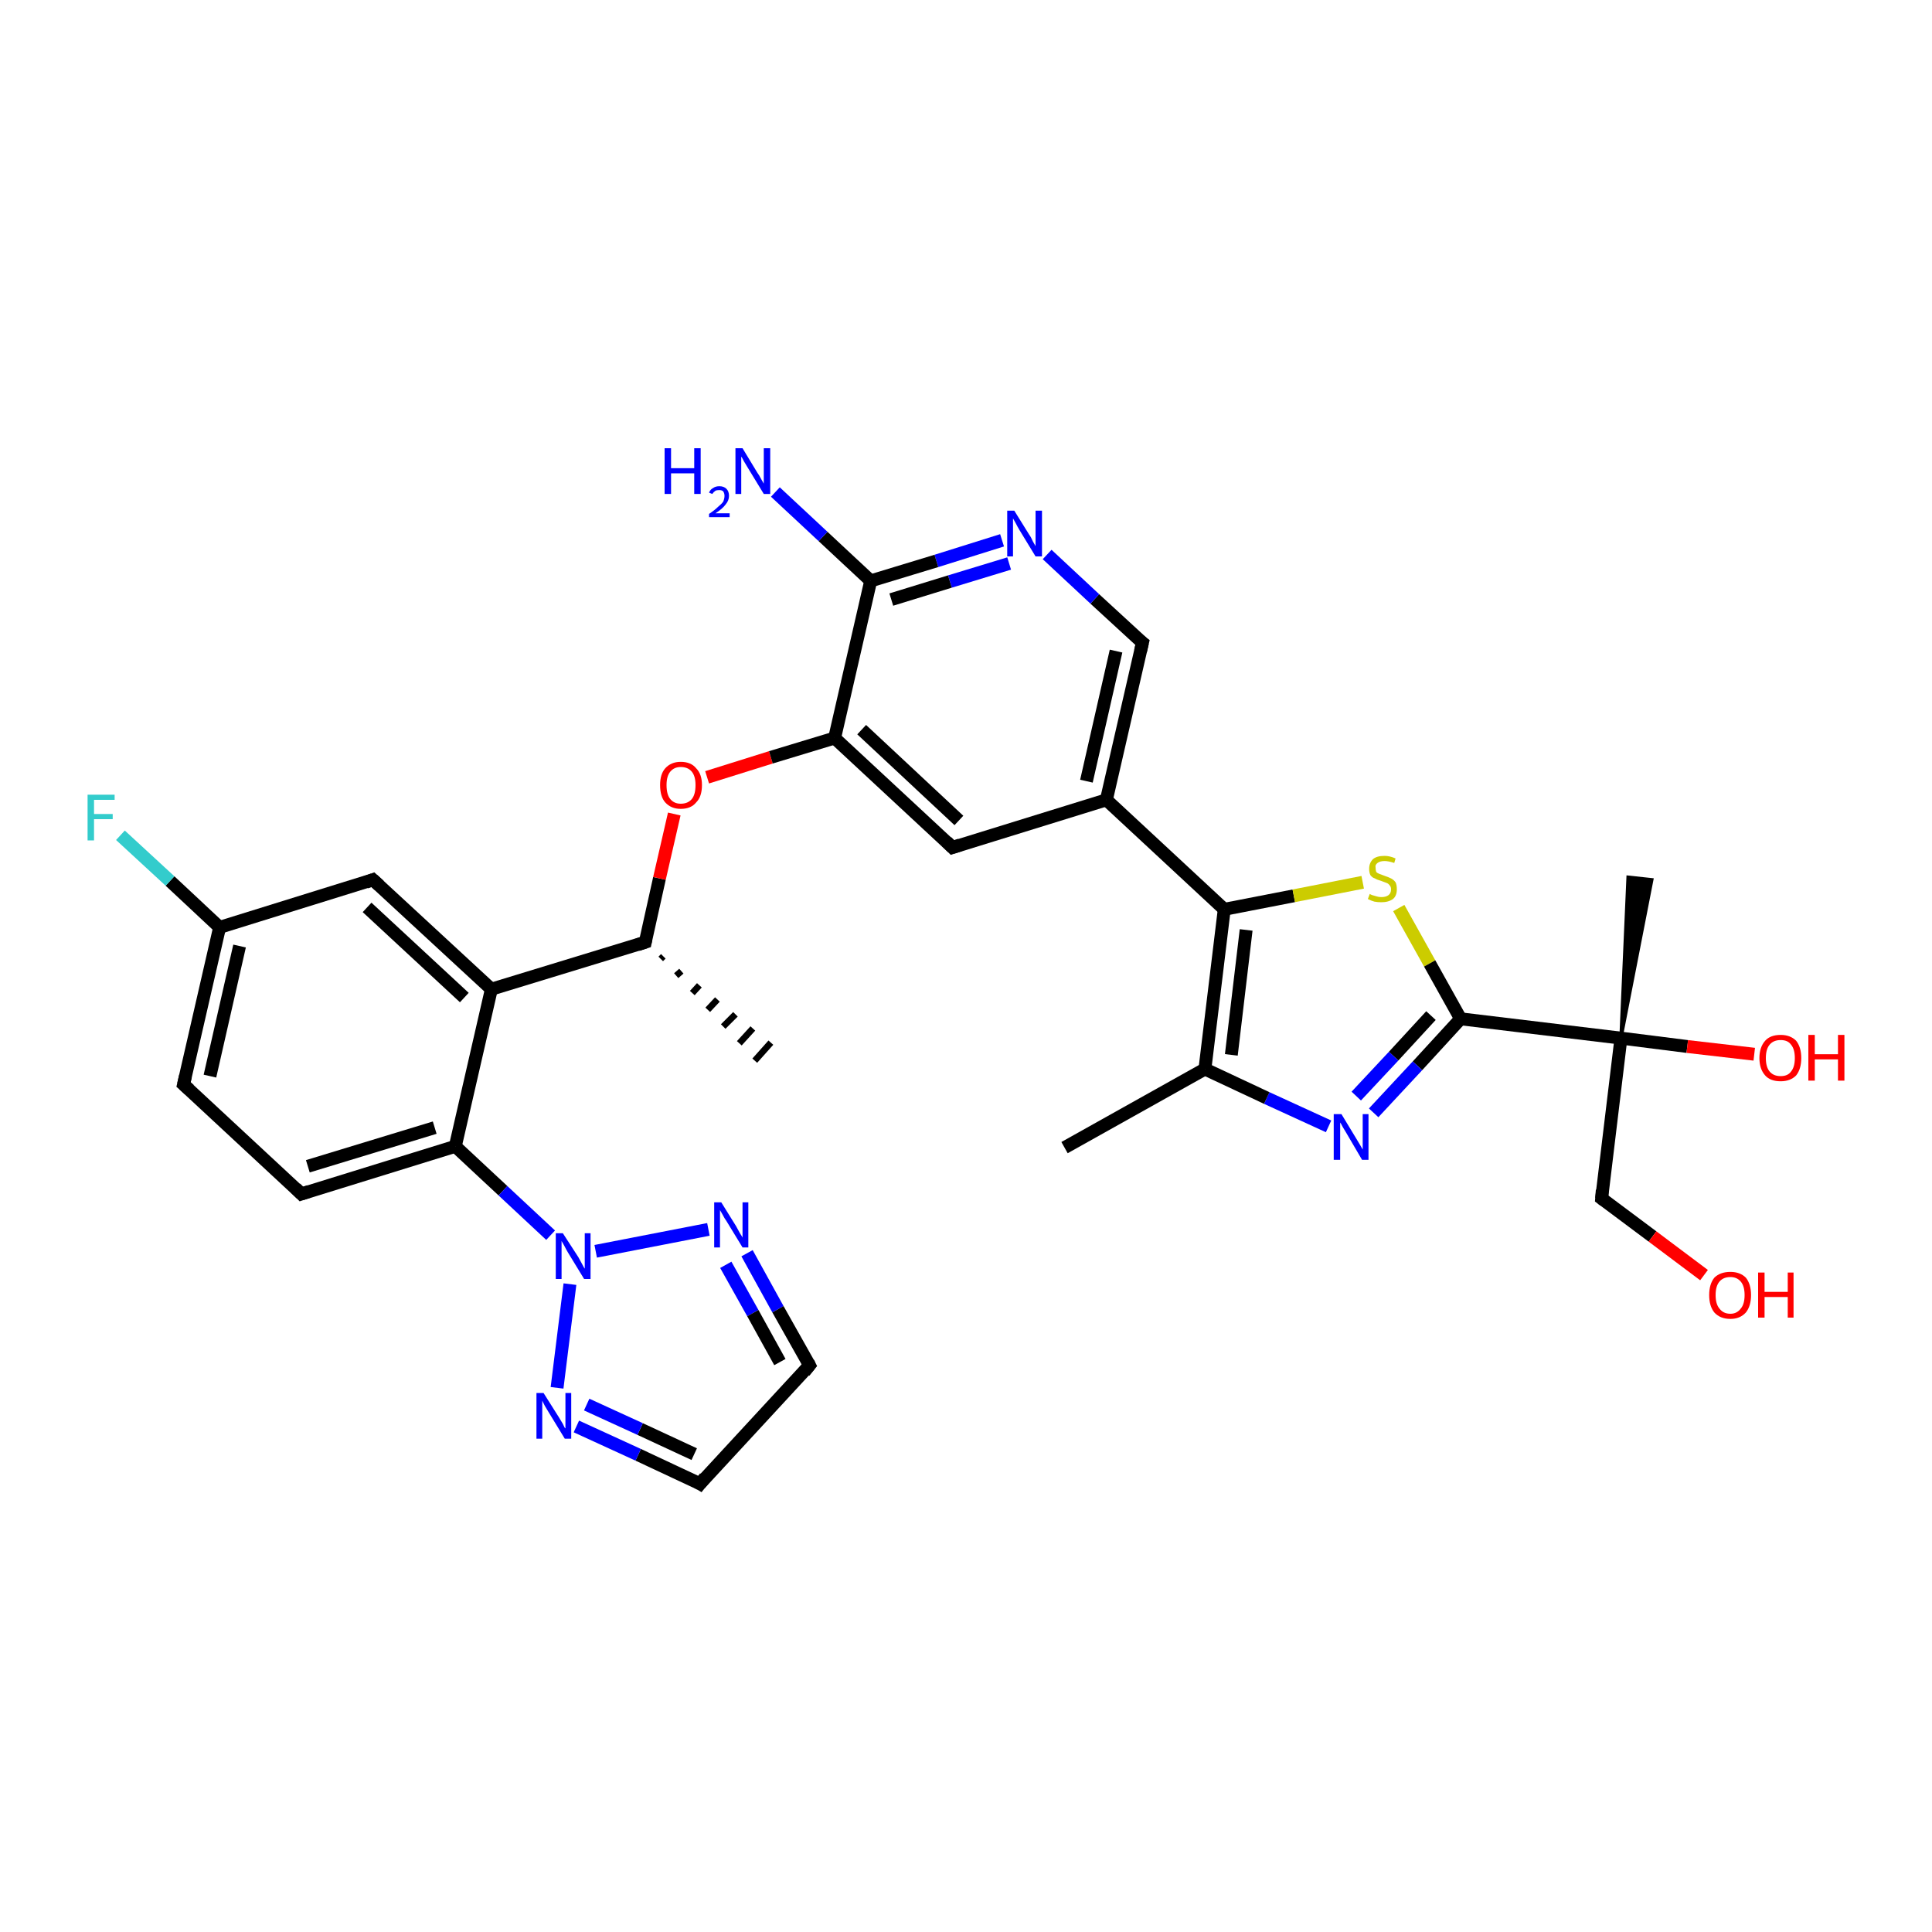 <?xml version='1.0' encoding='iso-8859-1'?>
<svg version='1.1' baseProfile='full'
              xmlns='http://www.w3.org/2000/svg'
                      xmlns:rdkit='http://www.rdkit.org/xml'
                      xmlns:xlink='http://www.w3.org/1999/xlink'
                  xml:space='preserve'
width='300px' height='300px' viewBox='0 0 300 300'>
<!-- END OF HEADER -->
<rect style='opacity:1.0;fill:#FFFFFF;stroke:none' width='300.0' height='300.0' x='0.0' y='0.0'> </rect>
<path class='bond-0 atom-1 atom-0' d='M 103.0,148.5 L 102.6,148.9' style='fill:none;fill-rule:evenodd;stroke:#000000;stroke-width:1.0px;stroke-linecap:butt;stroke-linejoin:miter;stroke-opacity:1' />
<path class='bond-0 atom-1 atom-0' d='M 105.8,150.8 L 105.0,151.5' style='fill:none;fill-rule:evenodd;stroke:#000000;stroke-width:1.0px;stroke-linecap:butt;stroke-linejoin:miter;stroke-opacity:1' />
<path class='bond-0 atom-1 atom-0' d='M 108.6,153.0 L 107.5,154.2' style='fill:none;fill-rule:evenodd;stroke:#000000;stroke-width:1.0px;stroke-linecap:butt;stroke-linejoin:miter;stroke-opacity:1' />
<path class='bond-0 atom-1 atom-0' d='M 111.4,155.2 L 109.9,156.8' style='fill:none;fill-rule:evenodd;stroke:#000000;stroke-width:1.0px;stroke-linecap:butt;stroke-linejoin:miter;stroke-opacity:1' />
<path class='bond-0 atom-1 atom-0' d='M 114.2,157.5 L 112.3,159.4' style='fill:none;fill-rule:evenodd;stroke:#000000;stroke-width:1.0px;stroke-linecap:butt;stroke-linejoin:miter;stroke-opacity:1' />
<path class='bond-0 atom-1 atom-0' d='M 116.9,159.7 L 114.8,162.0' style='fill:none;fill-rule:evenodd;stroke:#000000;stroke-width:1.0px;stroke-linecap:butt;stroke-linejoin:miter;stroke-opacity:1' />
<path class='bond-0 atom-1 atom-0' d='M 119.7,161.9 L 117.2,164.7' style='fill:none;fill-rule:evenodd;stroke:#000000;stroke-width:1.0px;stroke-linecap:butt;stroke-linejoin:miter;stroke-opacity:1' />
<path class='bond-1 atom-1 atom-2' d='M 100.2,146.3 L 102.4,136.4' style='fill:none;fill-rule:evenodd;stroke:#000000;stroke-width:2.0px;stroke-linecap:butt;stroke-linejoin:miter;stroke-opacity:1' />
<path class='bond-1 atom-1 atom-2' d='M 102.4,136.4 L 104.7,126.4' style='fill:none;fill-rule:evenodd;stroke:#FF0000;stroke-width:2.0px;stroke-linecap:butt;stroke-linejoin:miter;stroke-opacity:1' />
<path class='bond-2 atom-2 atom-3' d='M 109.8,120.7 L 119.7,117.6' style='fill:none;fill-rule:evenodd;stroke:#FF0000;stroke-width:2.0px;stroke-linecap:butt;stroke-linejoin:miter;stroke-opacity:1' />
<path class='bond-2 atom-2 atom-3' d='M 119.7,117.6 L 129.6,114.6' style='fill:none;fill-rule:evenodd;stroke:#000000;stroke-width:2.0px;stroke-linecap:butt;stroke-linejoin:miter;stroke-opacity:1' />
<path class='bond-3 atom-3 atom-4' d='M 129.6,114.6 L 147.9,131.6' style='fill:none;fill-rule:evenodd;stroke:#000000;stroke-width:2.0px;stroke-linecap:butt;stroke-linejoin:miter;stroke-opacity:1' />
<path class='bond-3 atom-3 atom-4' d='M 133.8,113.3 L 148.9,127.4' style='fill:none;fill-rule:evenodd;stroke:#000000;stroke-width:2.0px;stroke-linecap:butt;stroke-linejoin:miter;stroke-opacity:1' />
<path class='bond-4 atom-4 atom-5' d='M 147.9,131.6 L 171.8,124.2' style='fill:none;fill-rule:evenodd;stroke:#000000;stroke-width:2.0px;stroke-linecap:butt;stroke-linejoin:miter;stroke-opacity:1' />
<path class='bond-5 atom-5 atom-6' d='M 171.8,124.2 L 177.4,99.8' style='fill:none;fill-rule:evenodd;stroke:#000000;stroke-width:2.0px;stroke-linecap:butt;stroke-linejoin:miter;stroke-opacity:1' />
<path class='bond-5 atom-5 atom-6' d='M 168.7,121.3 L 173.3,101.1' style='fill:none;fill-rule:evenodd;stroke:#000000;stroke-width:2.0px;stroke-linecap:butt;stroke-linejoin:miter;stroke-opacity:1' />
<path class='bond-6 atom-6 atom-7' d='M 177.4,99.8 L 170.0,93.0' style='fill:none;fill-rule:evenodd;stroke:#000000;stroke-width:2.0px;stroke-linecap:butt;stroke-linejoin:miter;stroke-opacity:1' />
<path class='bond-6 atom-6 atom-7' d='M 170.0,93.0 L 162.6,86.1' style='fill:none;fill-rule:evenodd;stroke:#0000FF;stroke-width:2.0px;stroke-linecap:butt;stroke-linejoin:miter;stroke-opacity:1' />
<path class='bond-7 atom-7 atom-8' d='M 155.6,83.9 L 145.4,87.1' style='fill:none;fill-rule:evenodd;stroke:#0000FF;stroke-width:2.0px;stroke-linecap:butt;stroke-linejoin:miter;stroke-opacity:1' />
<path class='bond-7 atom-7 atom-8' d='M 145.4,87.1 L 135.2,90.2' style='fill:none;fill-rule:evenodd;stroke:#000000;stroke-width:2.0px;stroke-linecap:butt;stroke-linejoin:miter;stroke-opacity:1' />
<path class='bond-7 atom-7 atom-8' d='M 156.7,87.5 L 147.5,90.3' style='fill:none;fill-rule:evenodd;stroke:#0000FF;stroke-width:2.0px;stroke-linecap:butt;stroke-linejoin:miter;stroke-opacity:1' />
<path class='bond-7 atom-7 atom-8' d='M 147.5,90.3 L 138.4,93.1' style='fill:none;fill-rule:evenodd;stroke:#000000;stroke-width:2.0px;stroke-linecap:butt;stroke-linejoin:miter;stroke-opacity:1' />
<path class='bond-8 atom-8 atom-9' d='M 135.2,90.2 L 127.8,83.3' style='fill:none;fill-rule:evenodd;stroke:#000000;stroke-width:2.0px;stroke-linecap:butt;stroke-linejoin:miter;stroke-opacity:1' />
<path class='bond-8 atom-8 atom-9' d='M 127.8,83.3 L 120.4,76.4' style='fill:none;fill-rule:evenodd;stroke:#0000FF;stroke-width:2.0px;stroke-linecap:butt;stroke-linejoin:miter;stroke-opacity:1' />
<path class='bond-9 atom-5 atom-10' d='M 171.8,124.2 L 190.1,141.2' style='fill:none;fill-rule:evenodd;stroke:#000000;stroke-width:2.0px;stroke-linecap:butt;stroke-linejoin:miter;stroke-opacity:1' />
<path class='bond-10 atom-10 atom-11' d='M 190.1,141.2 L 200.9,139.1' style='fill:none;fill-rule:evenodd;stroke:#000000;stroke-width:2.0px;stroke-linecap:butt;stroke-linejoin:miter;stroke-opacity:1' />
<path class='bond-10 atom-10 atom-11' d='M 200.9,139.1 L 211.6,137.0' style='fill:none;fill-rule:evenodd;stroke:#CCCC00;stroke-width:2.0px;stroke-linecap:butt;stroke-linejoin:miter;stroke-opacity:1' />
<path class='bond-11 atom-11 atom-12' d='M 217.2,141.0 L 222.0,149.6' style='fill:none;fill-rule:evenodd;stroke:#CCCC00;stroke-width:2.0px;stroke-linecap:butt;stroke-linejoin:miter;stroke-opacity:1' />
<path class='bond-11 atom-11 atom-12' d='M 222.0,149.6 L 226.8,158.2' style='fill:none;fill-rule:evenodd;stroke:#000000;stroke-width:2.0px;stroke-linecap:butt;stroke-linejoin:miter;stroke-opacity:1' />
<path class='bond-12 atom-12 atom-13' d='M 226.8,158.2 L 220.1,165.5' style='fill:none;fill-rule:evenodd;stroke:#000000;stroke-width:2.0px;stroke-linecap:butt;stroke-linejoin:miter;stroke-opacity:1' />
<path class='bond-12 atom-12 atom-13' d='M 220.1,165.5 L 213.3,172.8' style='fill:none;fill-rule:evenodd;stroke:#0000FF;stroke-width:2.0px;stroke-linecap:butt;stroke-linejoin:miter;stroke-opacity:1' />
<path class='bond-12 atom-12 atom-13' d='M 222.2,157.7 L 216.4,164.0' style='fill:none;fill-rule:evenodd;stroke:#000000;stroke-width:2.0px;stroke-linecap:butt;stroke-linejoin:miter;stroke-opacity:1' />
<path class='bond-12 atom-12 atom-13' d='M 216.4,164.0 L 210.6,170.2' style='fill:none;fill-rule:evenodd;stroke:#0000FF;stroke-width:2.0px;stroke-linecap:butt;stroke-linejoin:miter;stroke-opacity:1' />
<path class='bond-13 atom-13 atom-14' d='M 206.3,174.9 L 196.7,170.5' style='fill:none;fill-rule:evenodd;stroke:#0000FF;stroke-width:2.0px;stroke-linecap:butt;stroke-linejoin:miter;stroke-opacity:1' />
<path class='bond-13 atom-13 atom-14' d='M 196.7,170.5 L 187.1,166.0' style='fill:none;fill-rule:evenodd;stroke:#000000;stroke-width:2.0px;stroke-linecap:butt;stroke-linejoin:miter;stroke-opacity:1' />
<path class='bond-14 atom-14 atom-15' d='M 187.1,166.0 L 165.3,178.2' style='fill:none;fill-rule:evenodd;stroke:#000000;stroke-width:2.0px;stroke-linecap:butt;stroke-linejoin:miter;stroke-opacity:1' />
<path class='bond-15 atom-12 atom-16' d='M 226.8,158.2 L 251.7,161.2' style='fill:none;fill-rule:evenodd;stroke:#000000;stroke-width:2.0px;stroke-linecap:butt;stroke-linejoin:miter;stroke-opacity:1' />
<path class='bond-16 atom-16 atom-17' d='M 251.7,161.2 L 252.8,136.2 L 256.5,136.6 Z' style='fill:#000000;fill-rule:evenodd;fill-opacity:1;stroke:#000000;stroke-width:0.5px;stroke-linecap:butt;stroke-linejoin:miter;stroke-opacity:1;' />
<path class='bond-17 atom-16 atom-18' d='M 251.7,161.2 L 262.0,162.5' style='fill:none;fill-rule:evenodd;stroke:#000000;stroke-width:2.0px;stroke-linecap:butt;stroke-linejoin:miter;stroke-opacity:1' />
<path class='bond-17 atom-16 atom-18' d='M 262.0,162.5 L 272.4,163.7' style='fill:none;fill-rule:evenodd;stroke:#FF0000;stroke-width:2.0px;stroke-linecap:butt;stroke-linejoin:miter;stroke-opacity:1' />
<path class='bond-18 atom-16 atom-19' d='M 251.7,161.2 L 248.7,186.1' style='fill:none;fill-rule:evenodd;stroke:#000000;stroke-width:2.0px;stroke-linecap:butt;stroke-linejoin:miter;stroke-opacity:1' />
<path class='bond-19 atom-19 atom-20' d='M 248.7,186.1 L 256.6,192.0' style='fill:none;fill-rule:evenodd;stroke:#000000;stroke-width:2.0px;stroke-linecap:butt;stroke-linejoin:miter;stroke-opacity:1' />
<path class='bond-19 atom-19 atom-20' d='M 256.6,192.0 L 264.6,198.0' style='fill:none;fill-rule:evenodd;stroke:#FF0000;stroke-width:2.0px;stroke-linecap:butt;stroke-linejoin:miter;stroke-opacity:1' />
<path class='bond-20 atom-1 atom-21' d='M 100.2,146.3 L 76.3,153.6' style='fill:none;fill-rule:evenodd;stroke:#000000;stroke-width:2.0px;stroke-linecap:butt;stroke-linejoin:miter;stroke-opacity:1' />
<path class='bond-21 atom-21 atom-22' d='M 76.3,153.6 L 57.9,136.6' style='fill:none;fill-rule:evenodd;stroke:#000000;stroke-width:2.0px;stroke-linecap:butt;stroke-linejoin:miter;stroke-opacity:1' />
<path class='bond-21 atom-21 atom-22' d='M 72.1,154.9 L 57.0,140.9' style='fill:none;fill-rule:evenodd;stroke:#000000;stroke-width:2.0px;stroke-linecap:butt;stroke-linejoin:miter;stroke-opacity:1' />
<path class='bond-22 atom-22 atom-23' d='M 57.9,136.6 L 34.1,144.0' style='fill:none;fill-rule:evenodd;stroke:#000000;stroke-width:2.0px;stroke-linecap:butt;stroke-linejoin:miter;stroke-opacity:1' />
<path class='bond-23 atom-23 atom-24' d='M 34.1,144.0 L 26.4,136.8' style='fill:none;fill-rule:evenodd;stroke:#000000;stroke-width:2.0px;stroke-linecap:butt;stroke-linejoin:miter;stroke-opacity:1' />
<path class='bond-23 atom-23 atom-24' d='M 26.4,136.8 L 18.7,129.7' style='fill:none;fill-rule:evenodd;stroke:#33CCCC;stroke-width:2.0px;stroke-linecap:butt;stroke-linejoin:miter;stroke-opacity:1' />
<path class='bond-24 atom-23 atom-25' d='M 34.1,144.0 L 28.5,168.4' style='fill:none;fill-rule:evenodd;stroke:#000000;stroke-width:2.0px;stroke-linecap:butt;stroke-linejoin:miter;stroke-opacity:1' />
<path class='bond-24 atom-23 atom-25' d='M 37.2,146.9 L 32.6,167.1' style='fill:none;fill-rule:evenodd;stroke:#000000;stroke-width:2.0px;stroke-linecap:butt;stroke-linejoin:miter;stroke-opacity:1' />
<path class='bond-25 atom-25 atom-26' d='M 28.5,168.4 L 46.8,185.4' style='fill:none;fill-rule:evenodd;stroke:#000000;stroke-width:2.0px;stroke-linecap:butt;stroke-linejoin:miter;stroke-opacity:1' />
<path class='bond-26 atom-26 atom-27' d='M 46.8,185.4 L 70.7,178.0' style='fill:none;fill-rule:evenodd;stroke:#000000;stroke-width:2.0px;stroke-linecap:butt;stroke-linejoin:miter;stroke-opacity:1' />
<path class='bond-26 atom-26 atom-27' d='M 47.8,181.1 L 67.5,175.1' style='fill:none;fill-rule:evenodd;stroke:#000000;stroke-width:2.0px;stroke-linecap:butt;stroke-linejoin:miter;stroke-opacity:1' />
<path class='bond-27 atom-27 atom-28' d='M 70.7,178.0 L 78.1,184.9' style='fill:none;fill-rule:evenodd;stroke:#000000;stroke-width:2.0px;stroke-linecap:butt;stroke-linejoin:miter;stroke-opacity:1' />
<path class='bond-27 atom-27 atom-28' d='M 78.1,184.9 L 85.5,191.8' style='fill:none;fill-rule:evenodd;stroke:#0000FF;stroke-width:2.0px;stroke-linecap:butt;stroke-linejoin:miter;stroke-opacity:1' />
<path class='bond-28 atom-28 atom-29' d='M 92.5,194.3 L 110.0,190.9' style='fill:none;fill-rule:evenodd;stroke:#0000FF;stroke-width:2.0px;stroke-linecap:butt;stroke-linejoin:miter;stroke-opacity:1' />
<path class='bond-29 atom-29 atom-30' d='M 116.0,194.6 L 120.8,203.3' style='fill:none;fill-rule:evenodd;stroke:#0000FF;stroke-width:2.0px;stroke-linecap:butt;stroke-linejoin:miter;stroke-opacity:1' />
<path class='bond-29 atom-29 atom-30' d='M 120.8,203.3 L 125.7,212.0' style='fill:none;fill-rule:evenodd;stroke:#000000;stroke-width:2.0px;stroke-linecap:butt;stroke-linejoin:miter;stroke-opacity:1' />
<path class='bond-29 atom-29 atom-30' d='M 112.7,196.4 L 116.9,203.9' style='fill:none;fill-rule:evenodd;stroke:#0000FF;stroke-width:2.0px;stroke-linecap:butt;stroke-linejoin:miter;stroke-opacity:1' />
<path class='bond-29 atom-29 atom-30' d='M 116.9,203.9 L 121.1,211.5' style='fill:none;fill-rule:evenodd;stroke:#000000;stroke-width:2.0px;stroke-linecap:butt;stroke-linejoin:miter;stroke-opacity:1' />
<path class='bond-30 atom-30 atom-31' d='M 125.7,212.0 L 108.7,230.4' style='fill:none;fill-rule:evenodd;stroke:#000000;stroke-width:2.0px;stroke-linecap:butt;stroke-linejoin:miter;stroke-opacity:1' />
<path class='bond-31 atom-31 atom-32' d='M 108.7,230.4 L 99.1,225.9' style='fill:none;fill-rule:evenodd;stroke:#000000;stroke-width:2.0px;stroke-linecap:butt;stroke-linejoin:miter;stroke-opacity:1' />
<path class='bond-31 atom-31 atom-32' d='M 99.1,225.9 L 89.5,221.5' style='fill:none;fill-rule:evenodd;stroke:#0000FF;stroke-width:2.0px;stroke-linecap:butt;stroke-linejoin:miter;stroke-opacity:1' />
<path class='bond-31 atom-31 atom-32' d='M 107.8,225.8 L 99.4,221.9' style='fill:none;fill-rule:evenodd;stroke:#000000;stroke-width:2.0px;stroke-linecap:butt;stroke-linejoin:miter;stroke-opacity:1' />
<path class='bond-31 atom-31 atom-32' d='M 99.4,221.9 L 91.1,218.1' style='fill:none;fill-rule:evenodd;stroke:#0000FF;stroke-width:2.0px;stroke-linecap:butt;stroke-linejoin:miter;stroke-opacity:1' />
<path class='bond-32 atom-8 atom-3' d='M 135.2,90.2 L 129.6,114.6' style='fill:none;fill-rule:evenodd;stroke:#000000;stroke-width:2.0px;stroke-linecap:butt;stroke-linejoin:miter;stroke-opacity:1' />
<path class='bond-33 atom-14 atom-10' d='M 187.1,166.0 L 190.1,141.2' style='fill:none;fill-rule:evenodd;stroke:#000000;stroke-width:2.0px;stroke-linecap:butt;stroke-linejoin:miter;stroke-opacity:1' />
<path class='bond-33 atom-14 atom-10' d='M 191.2,163.8 L 193.5,144.4' style='fill:none;fill-rule:evenodd;stroke:#000000;stroke-width:2.0px;stroke-linecap:butt;stroke-linejoin:miter;stroke-opacity:1' />
<path class='bond-34 atom-27 atom-21' d='M 70.7,178.0 L 76.3,153.6' style='fill:none;fill-rule:evenodd;stroke:#000000;stroke-width:2.0px;stroke-linecap:butt;stroke-linejoin:miter;stroke-opacity:1' />
<path class='bond-35 atom-32 atom-28' d='M 86.5,215.5 L 88.5,199.4' style='fill:none;fill-rule:evenodd;stroke:#0000FF;stroke-width:2.0px;stroke-linecap:butt;stroke-linejoin:miter;stroke-opacity:1' />
<path d='M 100.3,145.8 L 100.2,146.3 L 99.0,146.7' style='fill:none;stroke:#000000;stroke-width:2.0px;stroke-linecap:butt;stroke-linejoin:miter;stroke-opacity:1;' />
<path d='M 147.0,130.7 L 147.9,131.6 L 149.1,131.2' style='fill:none;stroke:#000000;stroke-width:2.0px;stroke-linecap:butt;stroke-linejoin:miter;stroke-opacity:1;' />
<path d='M 177.1,101.1 L 177.4,99.8 L 177.0,99.5' style='fill:none;stroke:#000000;stroke-width:2.0px;stroke-linecap:butt;stroke-linejoin:miter;stroke-opacity:1;' />
<path d='M 248.8,184.8 L 248.7,186.1 L 249.1,186.4' style='fill:none;stroke:#000000;stroke-width:2.0px;stroke-linecap:butt;stroke-linejoin:miter;stroke-opacity:1;' />
<path d='M 58.9,137.5 L 57.9,136.6 L 56.8,137.0' style='fill:none;stroke:#000000;stroke-width:2.0px;stroke-linecap:butt;stroke-linejoin:miter;stroke-opacity:1;' />
<path d='M 28.8,167.1 L 28.5,168.4 L 29.4,169.2' style='fill:none;stroke:#000000;stroke-width:2.0px;stroke-linecap:butt;stroke-linejoin:miter;stroke-opacity:1;' />
<path d='M 45.9,184.5 L 46.8,185.4 L 48.0,185.0' style='fill:none;stroke:#000000;stroke-width:2.0px;stroke-linecap:butt;stroke-linejoin:miter;stroke-opacity:1;' />
<path d='M 125.5,211.6 L 125.7,212.0 L 124.9,213.0' style='fill:none;stroke:#000000;stroke-width:2.0px;stroke-linecap:butt;stroke-linejoin:miter;stroke-opacity:1;' />
<path d='M 109.5,229.4 L 108.7,230.4 L 108.2,230.1' style='fill:none;stroke:#000000;stroke-width:2.0px;stroke-linecap:butt;stroke-linejoin:miter;stroke-opacity:1;' />
<path class='atom-2' d='M 102.5 121.9
Q 102.5 120.2, 103.3 119.3
Q 104.2 118.3, 105.7 118.3
Q 107.3 118.3, 108.1 119.3
Q 109.0 120.2, 109.0 121.9
Q 109.0 123.7, 108.1 124.6
Q 107.3 125.6, 105.7 125.6
Q 104.2 125.6, 103.3 124.6
Q 102.5 123.7, 102.5 121.9
M 105.7 124.8
Q 106.8 124.8, 107.4 124.1
Q 108.0 123.4, 108.0 121.9
Q 108.0 120.5, 107.4 119.8
Q 106.8 119.1, 105.7 119.1
Q 104.7 119.1, 104.1 119.8
Q 103.5 120.5, 103.5 121.9
Q 103.5 123.4, 104.1 124.1
Q 104.7 124.8, 105.7 124.8
' fill='#FF0000'/>
<path class='atom-7' d='M 157.5 79.3
L 159.8 83.0
Q 160.1 83.4, 160.4 84.1
Q 160.8 84.8, 160.8 84.8
L 160.8 79.3
L 161.8 79.3
L 161.8 86.4
L 160.8 86.4
L 158.3 82.3
Q 158.0 81.8, 157.7 81.2
Q 157.4 80.7, 157.3 80.5
L 157.3 86.4
L 156.4 86.4
L 156.4 79.3
L 157.5 79.3
' fill='#0000FF'/>
<path class='atom-9' d='M 103.2 69.6
L 104.2 69.6
L 104.2 72.7
L 107.8 72.7
L 107.8 69.6
L 108.8 69.6
L 108.8 76.7
L 107.8 76.7
L 107.8 73.5
L 104.2 73.5
L 104.2 76.7
L 103.2 76.7
L 103.2 69.6
' fill='#0000FF'/>
<path class='atom-9' d='M 110.1 76.5
Q 110.3 76.0, 110.7 75.8
Q 111.1 75.5, 111.7 75.5
Q 112.4 75.5, 112.8 75.9
Q 113.2 76.3, 113.2 77.0
Q 113.2 77.7, 112.7 78.3
Q 112.2 79.0, 111.1 79.7
L 113.3 79.7
L 113.3 80.3
L 110.1 80.3
L 110.1 79.8
Q 111.0 79.2, 111.5 78.7
Q 112.0 78.3, 112.3 77.9
Q 112.5 77.4, 112.5 77.0
Q 112.5 76.6, 112.3 76.3
Q 112.1 76.1, 111.7 76.1
Q 111.3 76.1, 111.1 76.2
Q 110.8 76.4, 110.6 76.7
L 110.1 76.5
' fill='#0000FF'/>
<path class='atom-9' d='M 115.3 69.6
L 117.6 73.4
Q 117.9 73.8, 118.2 74.4
Q 118.6 75.1, 118.6 75.1
L 118.6 69.6
L 119.6 69.6
L 119.6 76.7
L 118.6 76.7
L 116.1 72.6
Q 115.8 72.1, 115.5 71.6
Q 115.2 71.0, 115.1 70.9
L 115.1 76.7
L 114.2 76.7
L 114.2 69.6
L 115.3 69.6
' fill='#0000FF'/>
<path class='atom-11' d='M 212.7 138.8
Q 212.8 138.9, 213.1 139.0
Q 213.4 139.1, 213.8 139.2
Q 214.1 139.3, 214.5 139.3
Q 215.2 139.3, 215.6 139.0
Q 216.0 138.7, 216.0 138.1
Q 216.0 137.7, 215.8 137.5
Q 215.6 137.2, 215.3 137.1
Q 215.0 137.0, 214.5 136.8
Q 213.8 136.6, 213.5 136.4
Q 213.1 136.3, 212.8 135.9
Q 212.6 135.5, 212.6 134.9
Q 212.6 134.0, 213.2 133.4
Q 213.8 132.9, 215.0 132.9
Q 215.8 132.9, 216.7 133.3
L 216.5 134.0
Q 215.6 133.7, 215.0 133.7
Q 214.3 133.7, 213.9 134.0
Q 213.5 134.3, 213.6 134.7
Q 213.6 135.1, 213.7 135.4
Q 213.9 135.6, 214.2 135.7
Q 214.5 135.8, 215.0 136.0
Q 215.6 136.2, 216.0 136.4
Q 216.4 136.6, 216.7 137.0
Q 216.9 137.4, 216.9 138.1
Q 216.9 139.1, 216.3 139.6
Q 215.6 140.1, 214.5 140.1
Q 213.9 140.1, 213.4 140.0
Q 213.0 139.9, 212.4 139.6
L 212.7 138.8
' fill='#CCCC00'/>
<path class='atom-13' d='M 208.3 173.0
L 210.6 176.8
Q 210.8 177.1, 211.2 177.8
Q 211.6 178.5, 211.6 178.5
L 211.6 173.0
L 212.5 173.0
L 212.5 180.1
L 211.5 180.1
L 209.1 176.0
Q 208.8 175.5, 208.5 175.0
Q 208.2 174.4, 208.1 174.3
L 208.1 180.1
L 207.1 180.1
L 207.1 173.0
L 208.3 173.0
' fill='#0000FF'/>
<path class='atom-18' d='M 273.2 164.3
Q 273.2 162.6, 274.1 161.6
Q 274.9 160.7, 276.5 160.7
Q 278.0 160.7, 278.9 161.6
Q 279.7 162.6, 279.7 164.3
Q 279.7 166.0, 278.9 167.0
Q 278.0 167.9, 276.5 167.9
Q 274.9 167.9, 274.1 167.0
Q 273.2 166.0, 273.2 164.3
M 276.5 167.1
Q 277.6 167.1, 278.1 166.4
Q 278.7 165.7, 278.7 164.3
Q 278.7 162.9, 278.1 162.2
Q 277.6 161.5, 276.5 161.5
Q 275.4 161.5, 274.8 162.2
Q 274.2 162.9, 274.2 164.3
Q 274.2 165.7, 274.8 166.4
Q 275.4 167.1, 276.5 167.1
' fill='#FF0000'/>
<path class='atom-18' d='M 280.8 160.7
L 281.8 160.7
L 281.8 163.7
L 285.4 163.7
L 285.4 160.7
L 286.4 160.7
L 286.4 167.8
L 285.4 167.8
L 285.4 164.5
L 281.8 164.5
L 281.8 167.8
L 280.8 167.8
L 280.8 160.7
' fill='#FF0000'/>
<path class='atom-20' d='M 265.4 201.1
Q 265.4 199.4, 266.2 198.4
Q 267.1 197.5, 268.7 197.5
Q 270.2 197.5, 271.1 198.4
Q 271.9 199.4, 271.9 201.1
Q 271.9 202.8, 271.1 203.8
Q 270.2 204.8, 268.7 204.8
Q 267.1 204.8, 266.2 203.8
Q 265.4 202.8, 265.4 201.1
M 268.7 204.0
Q 269.7 204.0, 270.3 203.2
Q 270.9 202.5, 270.9 201.1
Q 270.9 199.7, 270.3 199.0
Q 269.7 198.3, 268.7 198.3
Q 267.6 198.3, 267.0 199.0
Q 266.4 199.7, 266.4 201.1
Q 266.4 202.5, 267.0 203.2
Q 267.6 204.0, 268.7 204.0
' fill='#FF0000'/>
<path class='atom-20' d='M 273.0 197.6
L 274.0 197.6
L 274.0 200.6
L 277.6 200.6
L 277.6 197.6
L 278.5 197.6
L 278.5 204.6
L 277.6 204.6
L 277.6 201.4
L 274.0 201.4
L 274.0 204.6
L 273.0 204.6
L 273.0 197.6
' fill='#FF0000'/>
<path class='atom-24' d='M 13.6 123.4
L 17.8 123.4
L 17.8 124.2
L 14.6 124.2
L 14.6 126.4
L 17.5 126.4
L 17.5 127.2
L 14.6 127.2
L 14.6 130.5
L 13.6 130.5
L 13.6 123.4
' fill='#33CCCC'/>
<path class='atom-28' d='M 87.4 191.5
L 89.8 195.2
Q 90.0 195.6, 90.4 196.3
Q 90.7 196.9, 90.8 197.0
L 90.8 191.5
L 91.7 191.5
L 91.7 198.6
L 90.7 198.6
L 88.2 194.5
Q 87.9 194.0, 87.6 193.4
Q 87.3 192.9, 87.2 192.7
L 87.2 198.6
L 86.3 198.6
L 86.3 191.5
L 87.4 191.5
' fill='#0000FF'/>
<path class='atom-29' d='M 112.0 186.7
L 114.3 190.4
Q 114.5 190.8, 114.9 191.5
Q 115.3 192.1, 115.3 192.2
L 115.3 186.7
L 116.2 186.7
L 116.2 193.7
L 115.3 193.7
L 112.8 189.6
Q 112.5 189.2, 112.2 188.6
Q 111.9 188.1, 111.8 187.9
L 111.8 193.7
L 110.9 193.7
L 110.9 186.7
L 112.0 186.7
' fill='#0000FF'/>
<path class='atom-32' d='M 84.4 216.3
L 86.8 220.1
Q 87.0 220.4, 87.4 221.1
Q 87.7 221.8, 87.8 221.8
L 87.8 216.3
L 88.7 216.3
L 88.7 223.4
L 87.7 223.4
L 85.2 219.3
Q 84.9 218.8, 84.6 218.3
Q 84.3 217.7, 84.2 217.5
L 84.2 223.4
L 83.3 223.4
L 83.3 216.3
L 84.4 216.3
' fill='#0000FF'/>
</svg>
